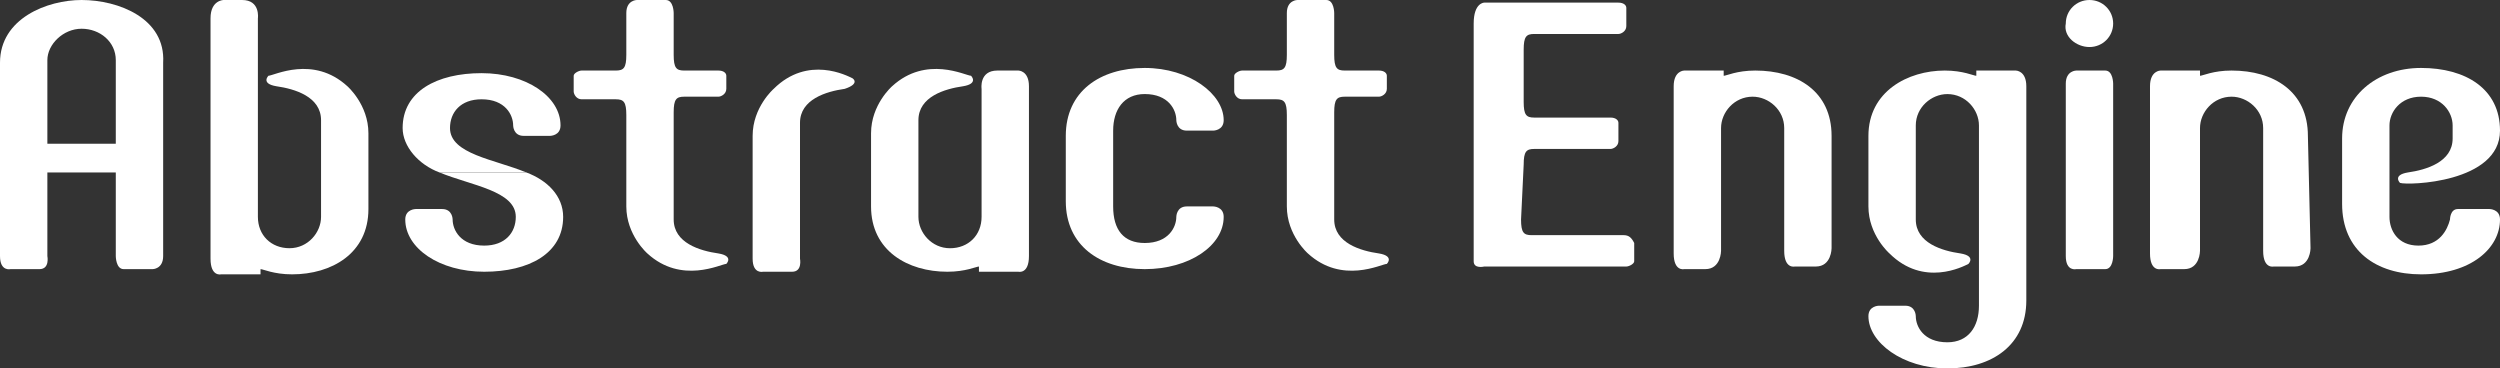 <svg width="95" height="14" viewBox="0 0 95 14" fill="none" xmlns="http://www.w3.org/2000/svg">
<rect x="0" y="0" width="95" height="14" fill="#333333" stroke="none"/>
<path fill-rule="evenodd" clip-rule="evenodd" d="M34.9 8.241C34.9 8.837 35.4 9.433 36.1 9.433C36.8 9.433 37.3 8.936 37.3 8.241V3.376C37.3 3.376 37.2 2.681 37.9 2.681H38.7C38.7 2.681 39.1 2.681 39.1 3.277V9.73C39.1 10.425 38.7 10.326 38.7 10.326H37.2V10.128C37.1 10.128 36.7 10.326 36 10.326C34.5 10.326 33.1 9.532 33.1 7.844V5.064C33.1 3.972 33.9 3.277 33.9 3.277C35.2 2.085 36.7 2.879 36.9 2.879C36.9 2.879 37.2 3.177 36.6 3.277C35.9 3.376 34.9 3.674 34.9 4.567V8.241Z" fill="white"/>
<path fill-rule="evenodd" clip-rule="evenodd" d="M30.4 4.666C30.4 3.773 31.4 3.475 32.1 3.376C32.7 3.177 32.4 2.978 32.4 2.978C32.2 2.879 30.7 2.085 29.4 3.376C29.4 3.376 28.6 4.071 28.6 5.163V9.829C28.6 10.425 29 10.326 29 10.326H30.1C30.5 10.326 30.4 9.829 30.4 9.829V4.666Z" fill="white"/>
<path fill-rule="evenodd" clip-rule="evenodd" d="M42.3 7.844C42.3 8.737 42.7 9.234 43.5 9.234C44.4 9.234 44.7 8.638 44.7 8.241C44.7 8.241 44.7 7.844 45.1 7.844H46.1C46.1 7.844 46.5 7.844 46.5 8.241C46.5 9.333 45.2 10.227 43.5 10.227C41.8 10.227 40.5 9.333 40.5 7.645V5.163C40.5 3.475 41.8 2.582 43.5 2.582C45.2 2.582 46.5 3.574 46.5 4.567C46.5 4.964 46.1 4.964 46.1 4.964H45.1C44.7 4.964 44.7 4.567 44.7 4.567C44.7 4.17 44.4 3.574 43.5 3.574C42.7 3.574 42.3 4.17 42.3 4.964V7.844Z" fill="white"/>
<path fill-rule="evenodd" clip-rule="evenodd" d="M3.1 0C1.8 0 0 0.695 0 2.383V9.73C0 10.326 0.4 10.227 0.4 10.227H1.5C1.9 10.227 1.8 9.73 1.8 9.73V6.553H4.4V9.73C4.4 9.73 4.4 10.227 4.7 10.227H5.8C5.8 10.227 6.2 10.227 6.2 9.73V2.383C6.3 0.695 4.5 0 3.1 0ZM1.8 5.461V2.284C1.8 1.688 2.4 1.092 3.1 1.092C3.8 1.092 4.4 1.589 4.4 2.284V5.461H1.8Z" fill="white"/>
<path fill-rule="evenodd" clip-rule="evenodd" d="M23.8 7.844C23.8 8.936 24.6 9.631 24.6 9.631C25.9 10.822 27.4 10.028 27.6 10.028C27.6 10.028 27.9 9.73 27.3 9.631C26.6 9.532 25.6 9.234 25.6 8.34V4.269C25.6 3.773 25.7 3.674 26 3.674H27.3C27.4 3.674 27.6 3.574 27.6 3.376V2.879C27.6 2.78 27.5 2.681 27.3 2.681H26C25.7 2.681 25.6 2.582 25.6 2.085V0.496C25.6 0.496 25.6 0 25.3 0H24.2C24.2 0 23.8 0 23.8 0.496V2.085C23.8 2.582 23.7 2.681 23.4 2.681H22.1C22 2.681 21.8 2.78 21.8 2.879V3.475C21.8 3.574 21.9 3.773 22.1 3.773H23.4C23.7 3.773 23.8 3.872 23.8 4.369V7.844Z" fill="white"/>
<path fill-rule="evenodd" clip-rule="evenodd" d="M48.9 7.844C48.9 8.936 49.7 9.631 49.7 9.631C51 10.822 52.5 10.028 52.7 10.028C52.7 10.028 53 9.73 52.4 9.631C51.7 9.532 50.7 9.234 50.7 8.34V4.269C50.7 3.773 50.8 3.674 51.1 3.674H52.4C52.5 3.674 52.7 3.574 52.7 3.376V2.879C52.7 2.78 52.6 2.681 52.4 2.681H51.1C50.8 2.681 50.7 2.582 50.7 2.085V0.496C50.7 0.496 50.7 0 50.4 0H49.3C49.3 0 48.9 0 48.9 0.496V2.085C48.9 2.582 48.8 2.681 48.5 2.681H47.2C47.1 2.681 46.9 2.78 46.9 2.879V3.475C46.9 3.574 47 3.773 47.2 3.773H48.5C48.8 3.773 48.9 3.872 48.9 4.369V7.844Z" fill="white"/>
<path fill-rule="evenodd" clip-rule="evenodd" d="M69.6 5.163C69.6 3.475 68.3 2.681 66.7 2.681C66 2.681 65.6 2.88 65.5 2.88V2.681H64C64 2.681 63.6 2.681 63.6 3.277V9.631C63.6 10.326 64 10.227 64 10.227H64.8C65.4 10.227 65.4 9.532 65.4 9.532V4.866C65.4 4.27 65.9 3.674 66.6 3.674C67.2 3.674 67.8 4.17 67.8 4.866V9.532C67.8 10.227 68.2 10.128 68.2 10.128H69C69.6 10.128 69.6 9.433 69.6 9.433V5.163Z" fill="white"/>
<path fill-rule="evenodd" clip-rule="evenodd" d="M87.7 5.163C87.7 3.475 86.4 2.681 84.8 2.681C84.1 2.681 83.7 2.88 83.6 2.88V2.681H82.1C82.1 2.681 81.7 2.681 81.7 3.277V9.631C81.7 10.326 82.1 10.227 82.1 10.227H83C83.6 10.227 83.6 9.532 83.6 9.532V4.866C83.6 4.27 84.1 3.674 84.8 3.674C85.4 3.674 86 4.17 86 4.866V9.532C86 10.227 86.4 10.128 86.4 10.128H87.2C87.8 10.128 87.8 9.433 87.8 9.433L87.7 5.163Z" fill="white"/>
<path fill-rule="evenodd" clip-rule="evenodd" d="M57.9 6.256C57.9 5.759 58 5.66 58.3 5.66H61.2C61.3 5.66 61.5 5.561 61.5 5.362V4.667C61.5 4.568 61.4 4.468 61.2 4.468H58.3C58 4.468 57.9 4.369 57.9 3.873V1.887C57.9 1.39 58 1.291 58.3 1.291H61.5C61.6 1.291 61.8 1.192 61.8 0.993V0.298C61.8 0.199 61.7 0.1 61.5 0.1H56.4C56.4 0.1 56 0.1 56 0.894V9.929C56 10.227 56.4 10.128 56.4 10.128H61.8C61.9 10.128 62.1 10.028 62.1 9.929V9.234C62 9.036 61.9 8.936 61.7 8.936H58.2C57.9 8.936 57.8 8.837 57.8 8.341L57.9 6.256Z" fill="white"/>
<path d="M79.4 1.787C79.9 1.787 80.3 1.39 80.3 0.894C80.3 0.397 79.9 0 79.4 0C78.9 0 78.5 0.397 78.5 0.894C78.4 1.39 78.9 1.787 79.4 1.787Z" fill="white"/>
<path d="M80.3 9.731V3.178C80.3 3.178 80.3 2.681 80 2.681H78.9C78.9 2.681 78.5 2.681 78.5 3.178V9.731C78.5 10.326 78.9 10.227 78.9 10.227H80C80.3 10.227 80.3 9.731 80.3 9.731Z" fill="white"/>
<path fill-rule="evenodd" clip-rule="evenodd" d="M77 11.419C77 13.107 75.7 14 74 14C72.3 14 71 13.007 71 12.014C71 11.617 71.4 11.617 71.4 11.617H72.4C72.8 11.617 72.8 12.014 72.8 12.014C72.8 12.412 73.1 13.007 74 13.007C74.8 13.007 75.2 12.412 75.2 11.617V4.766C75.2 4.17 74.7 3.575 74 3.575C73.4 3.575 72.8 4.071 72.8 4.766V8.341C72.8 9.234 73.8 9.532 74.5 9.631C75.1 9.731 74.8 10.029 74.8 10.029C74.6 10.128 73.1 10.922 71.8 9.631C71.8 9.631 71 8.936 71 7.844V5.163C71 3.475 72.5 2.681 73.9 2.681C74.6 2.681 75 2.88 75.1 2.88V2.681H76.6C76.6 2.681 77 2.681 77 3.277V11.419Z" fill="white"/>
<path fill-rule="evenodd" clip-rule="evenodd" d="M12.2 8.241C12.2 8.837 11.7 9.432 11 9.432C10.3 9.432 9.8 8.936 9.8 8.241V0.695C9.8 0.695 9.9 0 9.2 0H8.5C8.5 0 8 0 8 0.695V9.83C8 10.525 8.4 10.425 8.4 10.425H9.9V10.227C10 10.227 10.4 10.425 11.1 10.425C12.6 10.425 14 9.631 14 7.943V5.064C14 3.972 13.2 3.277 13.2 3.277C11.9 2.085 10.4 2.879 10.2 2.879C10.2 2.879 9.9 3.177 10.5 3.277C11.2 3.376 12.2 3.674 12.2 4.567V8.241Z" fill="white"/>
<path fill-rule="evenodd" clip-rule="evenodd" d="M16.7 6.553H20C18.8 6.056 17.1 5.858 17.1 4.865C17.1 4.269 17.5 3.773 18.3 3.773C19.2 3.773 19.5 4.368 19.5 4.766C19.5 4.766 19.5 5.163 19.9 5.163H20.9C20.9 5.163 21.3 5.163 21.3 4.766C21.3 3.673 20 2.78 18.3 2.78C16.6 2.78 15.3 3.475 15.3 4.865C15.3 5.56 15.9 6.255 16.7 6.553Z" fill="white"/>
<path fill-rule="evenodd" clip-rule="evenodd" d="M20 6.553H16.7C17.9 7.05 19.6 7.248 19.6 8.241C19.6 8.837 19.2 9.333 18.4 9.333C17.5 9.333 17.2 8.738 17.2 8.34C17.2 8.34 17.2 7.943 16.8 7.943H15.8C15.8 7.943 15.4 7.943 15.4 8.34C15.4 9.433 16.7 10.326 18.4 10.326C20.1 10.326 21.4 9.631 21.4 8.241C21.4 7.447 20.8 6.851 20 6.553Z" fill="white"/>
<path fill-rule="evenodd" clip-rule="evenodd" d="M93.2 5.262V4.766C93.2 4.269 92.8 3.674 92 3.674C91.2 3.674 90.8 4.269 90.8 4.766V8.241C90.8 8.737 91.1 9.333 91.9 9.333C92.7 9.333 93 8.737 93.1 8.34C93.1 8.34 93.1 7.943 93.4 7.943H94.6C94.6 7.943 95 7.943 95 8.34C95 9.433 93.9 10.425 92 10.425C90.3 10.425 89 9.532 89 7.745V5.262C89 3.674 90.3 2.582 92 2.582C93.7 2.582 95 3.376 95 4.964C95 6.95 91.5 7.05 91.2 6.95C91.2 6.95 90.9 6.652 91.5 6.553C92.2 6.454 93.2 6.156 93.2 5.262Z" fill="white"/>
</svg>
